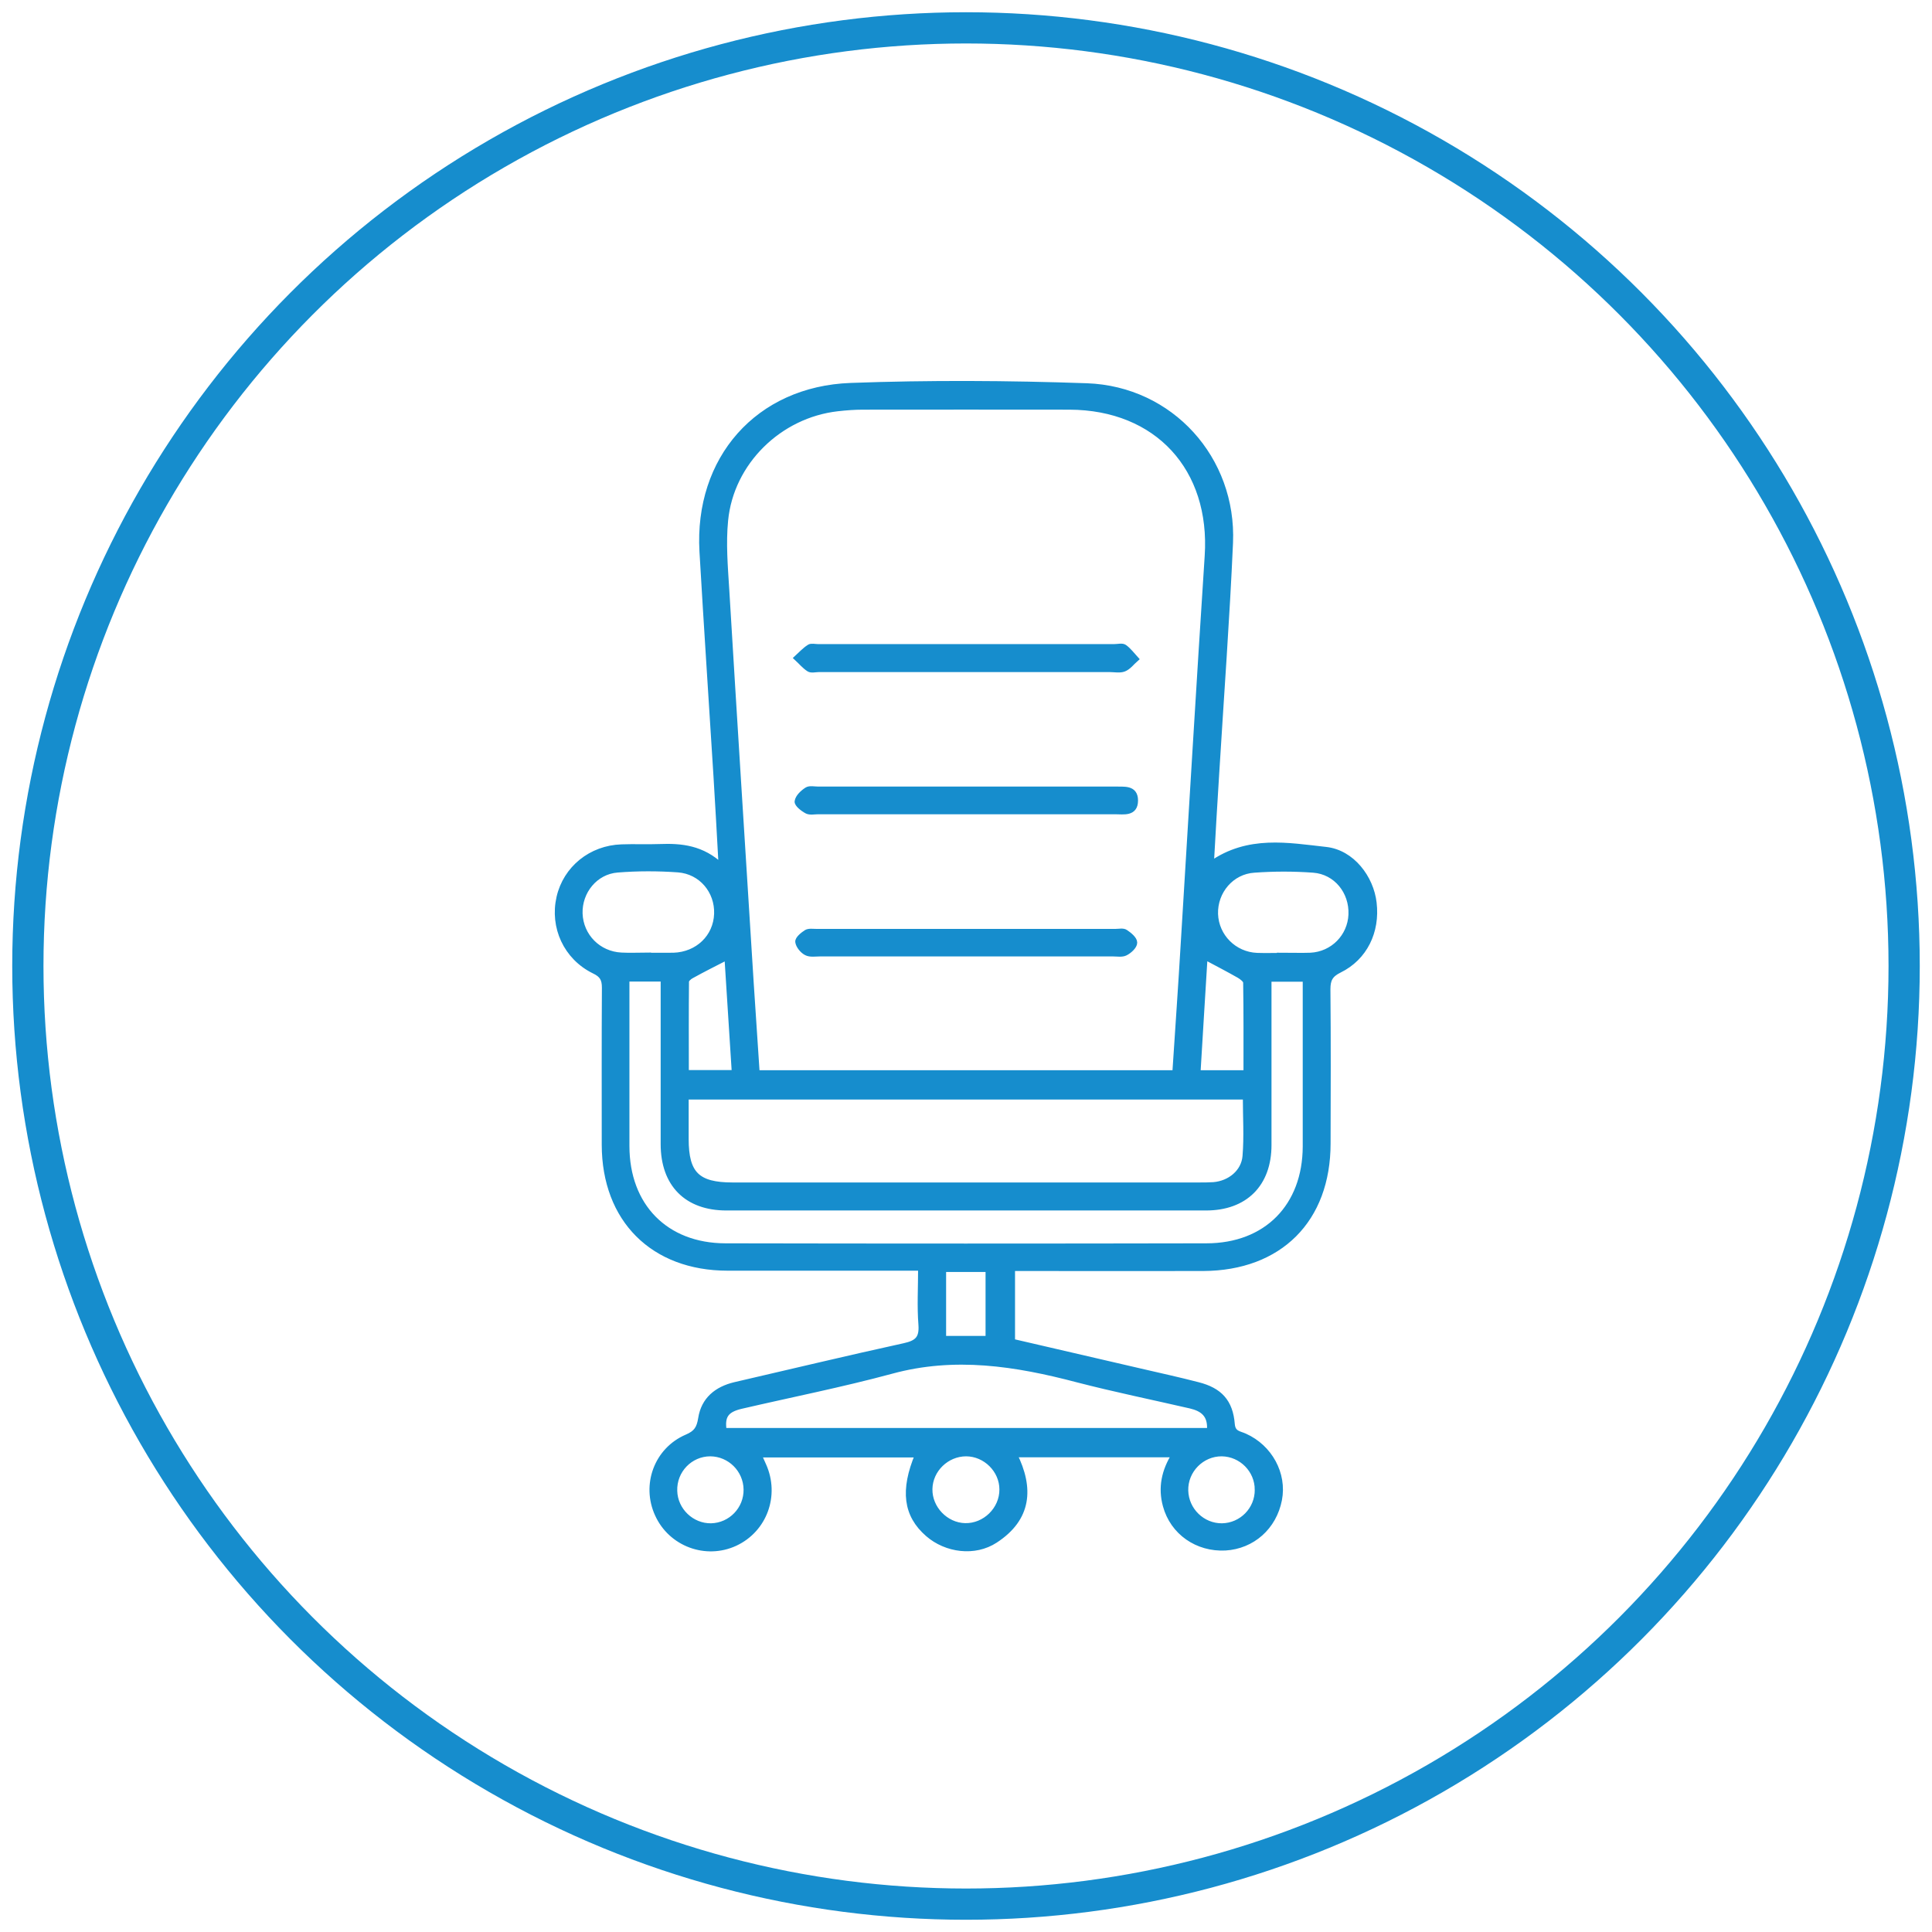 <?xml version="1.0" encoding="UTF-8"?>
<svg id="Livello_1" data-name="Livello 1" xmlns="http://www.w3.org/2000/svg" width="120" height="120" viewBox="0 0 120 120">
  <defs>
    <style>
      .cls-1 {
        fill: #168dcd;
        stroke-width: .35px;
      }

      .cls-1, .cls-2 {
        stroke: #168dcd;
        stroke-miterlimit: 10;
      }

      .cls-2 {
        fill: none;
        stroke-width: 1.94px;
      }
    </style>
  </defs>
  <circle class="cls-2" cx="60" cy="60" r="58.27"/>
  <g>
    <path class="cls-1" d="m62.87,78.77v4.56c2.66.62,5.3,1.23,7.94,1.84,1.2.28,2.4.54,3.59.85,1.35.34,2.01,1.05,2.12,2.44.05.6.46.59.8.75,1.54.69,2.44,2.34,2.13,3.94-.33,1.7-1.67,2.88-3.34,2.98-1.74.09-3.26-.96-3.71-2.62-.3-1.1-.09-2.14.56-3.17h-9.96c1.05,2.1.9,3.97-1.19,5.33-1.27.83-3.03.6-4.17-.39-1.36-1.18-1.56-2.71-.63-4.93h-9.89c.1.23.2.45.3.67.83,1.85.06,3.98-1.76,4.83-1.81.84-3.98.04-4.81-1.79-.84-1.83-.05-3.99,1.81-4.79.59-.25.78-.54.88-1.17.18-1.15.97-1.81,2.11-2.08,3.51-.81,7-1.65,10.52-2.42.81-.18,1.11-.46,1.05-1.32-.09-1.13-.02-2.28-.02-3.53-.41,0-.75,0-1.1,0-3.63,0-7.26,0-10.9,0-4.64,0-7.64-3.01-7.65-7.64,0-3.25-.01-6.5.01-9.76,0-.54-.15-.81-.66-1.05-1.73-.85-2.58-2.72-2.16-4.56.41-1.79,1.97-3.06,3.87-3.12.79-.03,1.58.01,2.37-.02,1.34-.05,2.63.07,3.83,1.21-.11-2.02-.21-3.82-.32-5.61-.29-4.65-.6-9.3-.87-13.94-.33-5.74,3.45-10.09,9.22-10.3,4.88-.18,9.79-.15,14.67.02,5.22.19,9.12,4.53,8.9,9.73-.21,4.74-.56,9.47-.85,14.21-.12,1.89-.23,3.77-.34,5.75,2.31-1.63,4.78-1.15,7.14-.89,1.61.18,2.79,1.74,2.97,3.3.21,1.78-.57,3.4-2.14,4.17-.57.28-.73.59-.73,1.19.03,3.19.02,6.39.01,9.58,0,4.74-2.99,7.73-7.74,7.75-3.57.01-7.15,0-10.72,0-.35,0-.7,0-1.14,0Zm10.12-12.12c.18-2.75.37-5.46.53-8.17.49-7.98.96-15.96,1.48-23.94.36-5.44-3.11-9.25-8.57-9.27-4.28-.01-8.55,0-12.83,0-.53,0-1.05.04-1.58.1-3.62.41-6.62,3.34-6.97,6.95-.14,1.42-.02,2.86.07,4.29.49,8.15,1.01,16.31,1.52,24.46.12,1.86.25,3.72.37,5.58h25.96Zm-30.39,1.47c0,.94,0,1.78,0,2.63,0,2.17.71,2.87,2.9,2.87,9.66,0,19.33,0,28.99,0,.29,0,.59,0,.88-.02,1.02-.08,1.9-.79,1.98-1.79.1-1.21.02-2.44.02-3.69h-34.77Zm-3.68-7.33c0,3.53,0,6.96,0,10.39,0,3.73,2.42,6.21,6.13,6.22,9.96.02,19.92.02,29.88,0,3.73,0,6.15-2.47,6.16-6.19,0-3.19,0-6.39,0-9.58v-.83h-2.29v1c0,3.11,0,6.21,0,9.32,0,2.42-1.47,3.89-3.89,3.89-9.93,0-19.86,0-29.79,0-2.47,0-3.91-1.47-3.91-3.95,0-3.11,0-6.21,0-9.32v-.95h-2.29Zm36.22,28.06c.08-.98-.43-1.36-1.2-1.54-2.34-.54-4.69-1.02-7.01-1.62-3.83-1.01-7.64-1.61-11.58-.53-3.07.83-6.21,1.45-9.31,2.17-.95.22-1.22.62-1.08,1.54h30.18Zm-34.88-29.5s0,0,0,0c.53,0,1.05.01,1.58,0,1.5-.05,2.64-1.14,2.69-2.59.05-1.41-.96-2.64-2.41-2.75-1.25-.09-2.52-.09-3.77.01-1.39.11-2.38,1.35-2.34,2.72.05,1.41,1.15,2.53,2.58,2.6.56.03,1.11,0,1.67,0Zm39.47,0c.56,0,1.11.02,1.67,0,1.39-.07,2.47-1.17,2.53-2.54.06-1.43-.93-2.67-2.35-2.78-1.22-.09-2.46-.09-3.68,0-1.42.09-2.46,1.33-2.42,2.74.05,1.4,1.17,2.53,2.59,2.59.55.02,1.11,0,1.67,0Zm-34.1,7.3c-.16-2.49-.31-4.88-.46-7.21-.82.42-1.54.78-2.24,1.17-.13.07-.31.23-.31.35-.02,1.89-.01,3.78-.01,5.68h3.02Zm29.2-7.22c-.15,2.37-.29,4.78-.44,7.22h3.02c0-1.91.01-3.77-.02-5.63,0-.15-.25-.34-.42-.44-.65-.37-1.32-.72-2.13-1.15Zm-14.82,30.85c-1.22,0-2.25,1-2.27,2.21-.02,1.2.99,2.26,2.2,2.29,1.24.03,2.32-1.02,2.31-2.27,0-1.2-1.03-2.23-2.25-2.23Zm18.1,2.25c0-1.23-1-2.23-2.22-2.25-1.25-.01-2.29,1.04-2.26,2.3.03,1.23,1.05,2.22,2.27,2.21,1.23-.02,2.22-1.03,2.21-2.26Zm-31.75-.02c-.02-1.23-1.02-2.22-2.24-2.23-1.26,0-2.27,1.05-2.23,2.32.03,1.22,1.07,2.21,2.28,2.19,1.23-.03,2.21-1.05,2.19-2.28Zm12.23-9.36h2.8v-4.32h-2.8v4.32Z"/>
    <path class="cls-1" d="m59.98,41.57c-3.04,0-6.09,0-9.13,0-.2,0-.46.07-.6-.02-.28-.18-.5-.45-.75-.68.25-.23.49-.49.77-.67.12-.08.34-.02.52-.02,6.15,0,12.3,0,18.44,0,.2,0,.47-.07.6.02.27.19.48.48.71.73-.24.21-.45.5-.73.61-.25.1-.58.03-.87.03-2.99,0-5.97,0-8.96,0Z"/>
    <path class="cls-1" d="m59.95,50.4c-3.04,0-6.09,0-9.13,0-.23,0-.51.06-.69-.03-.25-.13-.62-.42-.6-.59.04-.27.33-.54.59-.71.17-.11.45-.04.69-.04,6.12,0,12.23,0,18.35,0,.03,0,.06,0,.09,0,.54.02,1.26-.12,1.26.69,0,.83-.72.68-1.25.68-3.1,0-6.2,0-9.3,0Z"/>
    <path class="cls-1" d="m59.99,59.23c-3.01,0-6.03,0-9.04,0-.29,0-.63.06-.86-.06-.24-.12-.49-.43-.52-.67-.02-.18.3-.44.52-.58.15-.09.4-.05.6-.05,6.2,0,12.41,0,18.61,0,.2,0,.46-.06.6.04.24.16.56.42.56.64,0,.22-.32.51-.56.63-.21.11-.51.05-.78.05-3.04,0-6.09,0-9.13,0Z"/>
  </g>
</svg>